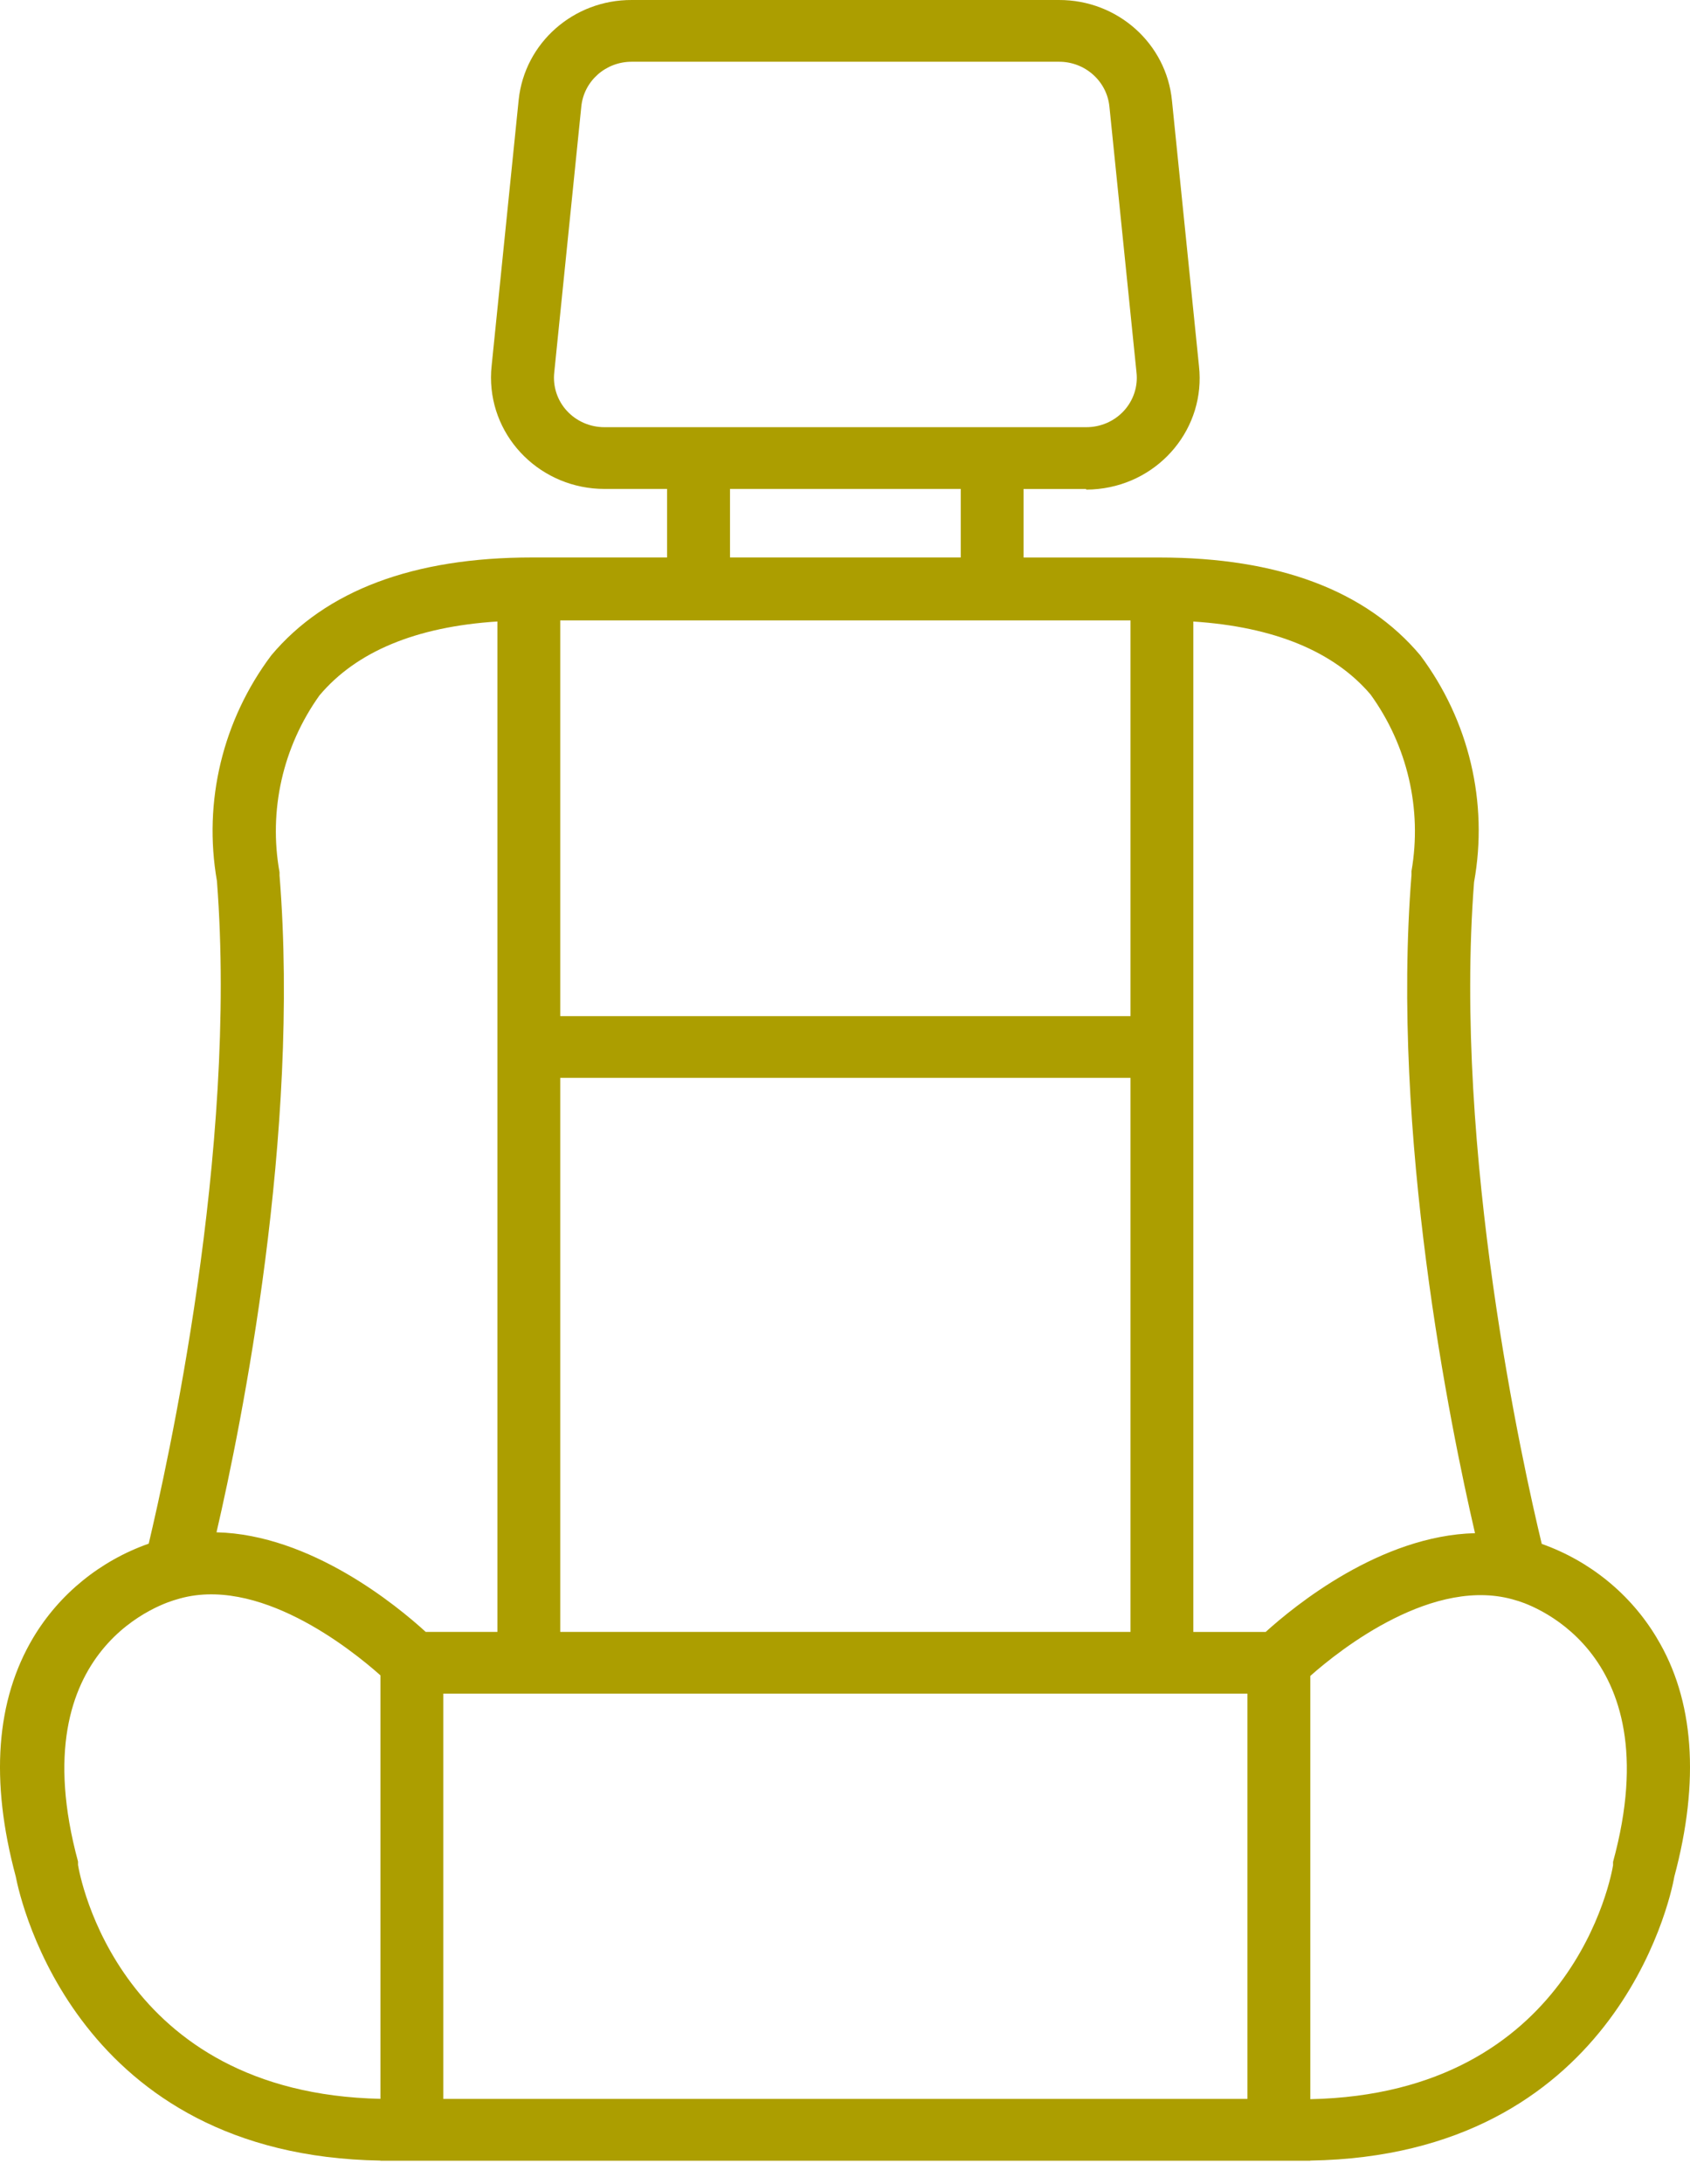 <?xml version="1.0" encoding="UTF-8"?> <svg xmlns="http://www.w3.org/2000/svg" width="72" height="93" viewBox="0 0 72 93" fill="none"><path d="M70.582 69.737C69.472 67.881 67.738 66.468 65.684 65.739C64.9 62.483 61.908 49.093 62.8 37.564C63.414 34.171 62.587 30.682 60.51 27.905C58.193 25.145 54.457 23.739 49.407 23.739H43.608V20.821H46.273V20.848C46.447 20.848 46.624 20.838 46.798 20.819C49.452 20.536 51.37 18.194 51.081 15.59L49.93 4.287C49.694 1.848 47.603 -0.011 45.108 7.17315e-05H26.92C24.439 -0.013 22.354 1.824 22.098 4.246L20.947 15.561C20.927 15.732 20.918 15.903 20.918 16.076C20.918 18.696 23.084 20.819 25.755 20.819H28.42V23.737H22.662C17.613 23.737 13.876 25.143 11.559 27.903C9.487 30.663 8.651 34.132 9.242 37.511C10.138 49.075 7.083 62.549 6.336 65.729C4.276 66.455 2.534 67.866 1.419 69.726C-0.174 72.395 -0.429 75.81 0.67 79.898C0.883 81.004 3.316 91.791 16.206 91.998V92.004H55.822V91.998C68.712 91.791 71.145 81.005 71.331 79.911C72.428 75.823 72.175 72.368 70.582 69.739V69.737ZM58.381 29.559C59.962 31.74 60.593 34.451 60.135 37.091V37.249C59.248 48.318 61.79 60.756 62.841 65.283C58.815 65.383 55.156 68.371 53.923 69.488H50.84V26.465C54.283 26.689 56.821 27.739 58.379 29.559H58.381ZM23.868 45.896H48.163V69.486H23.868V45.896ZM25.757 18.19C25.145 18.192 24.561 17.94 24.15 17.493C23.74 17.047 23.546 16.448 23.614 15.85L24.766 4.534C24.876 3.448 25.809 2.623 26.922 2.629H45.11C46.227 2.623 47.162 3.457 47.266 4.548L48.418 15.85C48.488 16.448 48.292 17.045 47.882 17.493C47.471 17.94 46.887 18.192 46.275 18.19H25.757ZM31.101 20.819H40.931V23.737H31.101V20.819ZM43.61 26.417H48.163V43.267H23.868V26.417H43.608H43.61ZM11.909 37.3V37.142C11.435 34.51 12.046 31.801 13.61 29.611C15.182 27.743 17.726 26.685 21.191 26.463V69.486H18.136C16.919 68.375 13.241 65.341 9.224 65.246C10.289 60.646 12.792 48.297 11.911 37.3H11.909ZM3.324 79.41V79.265C0.819 70.013 7.182 68.198 7.517 68.107C10.962 67.03 14.938 70.208 16.208 71.337V89.369C5.035 89.13 3.388 79.814 3.324 79.41ZM53.145 89.373H18.885V72.115H53.145V89.373ZM68.722 79.279V79.423C68.658 79.828 66.997 89.151 55.824 89.384V71.361C57.086 70.242 61.11 67.051 64.597 68.147C64.864 68.214 71.24 70.079 68.722 79.279Z" fill="#AC9E00"></path></svg> 